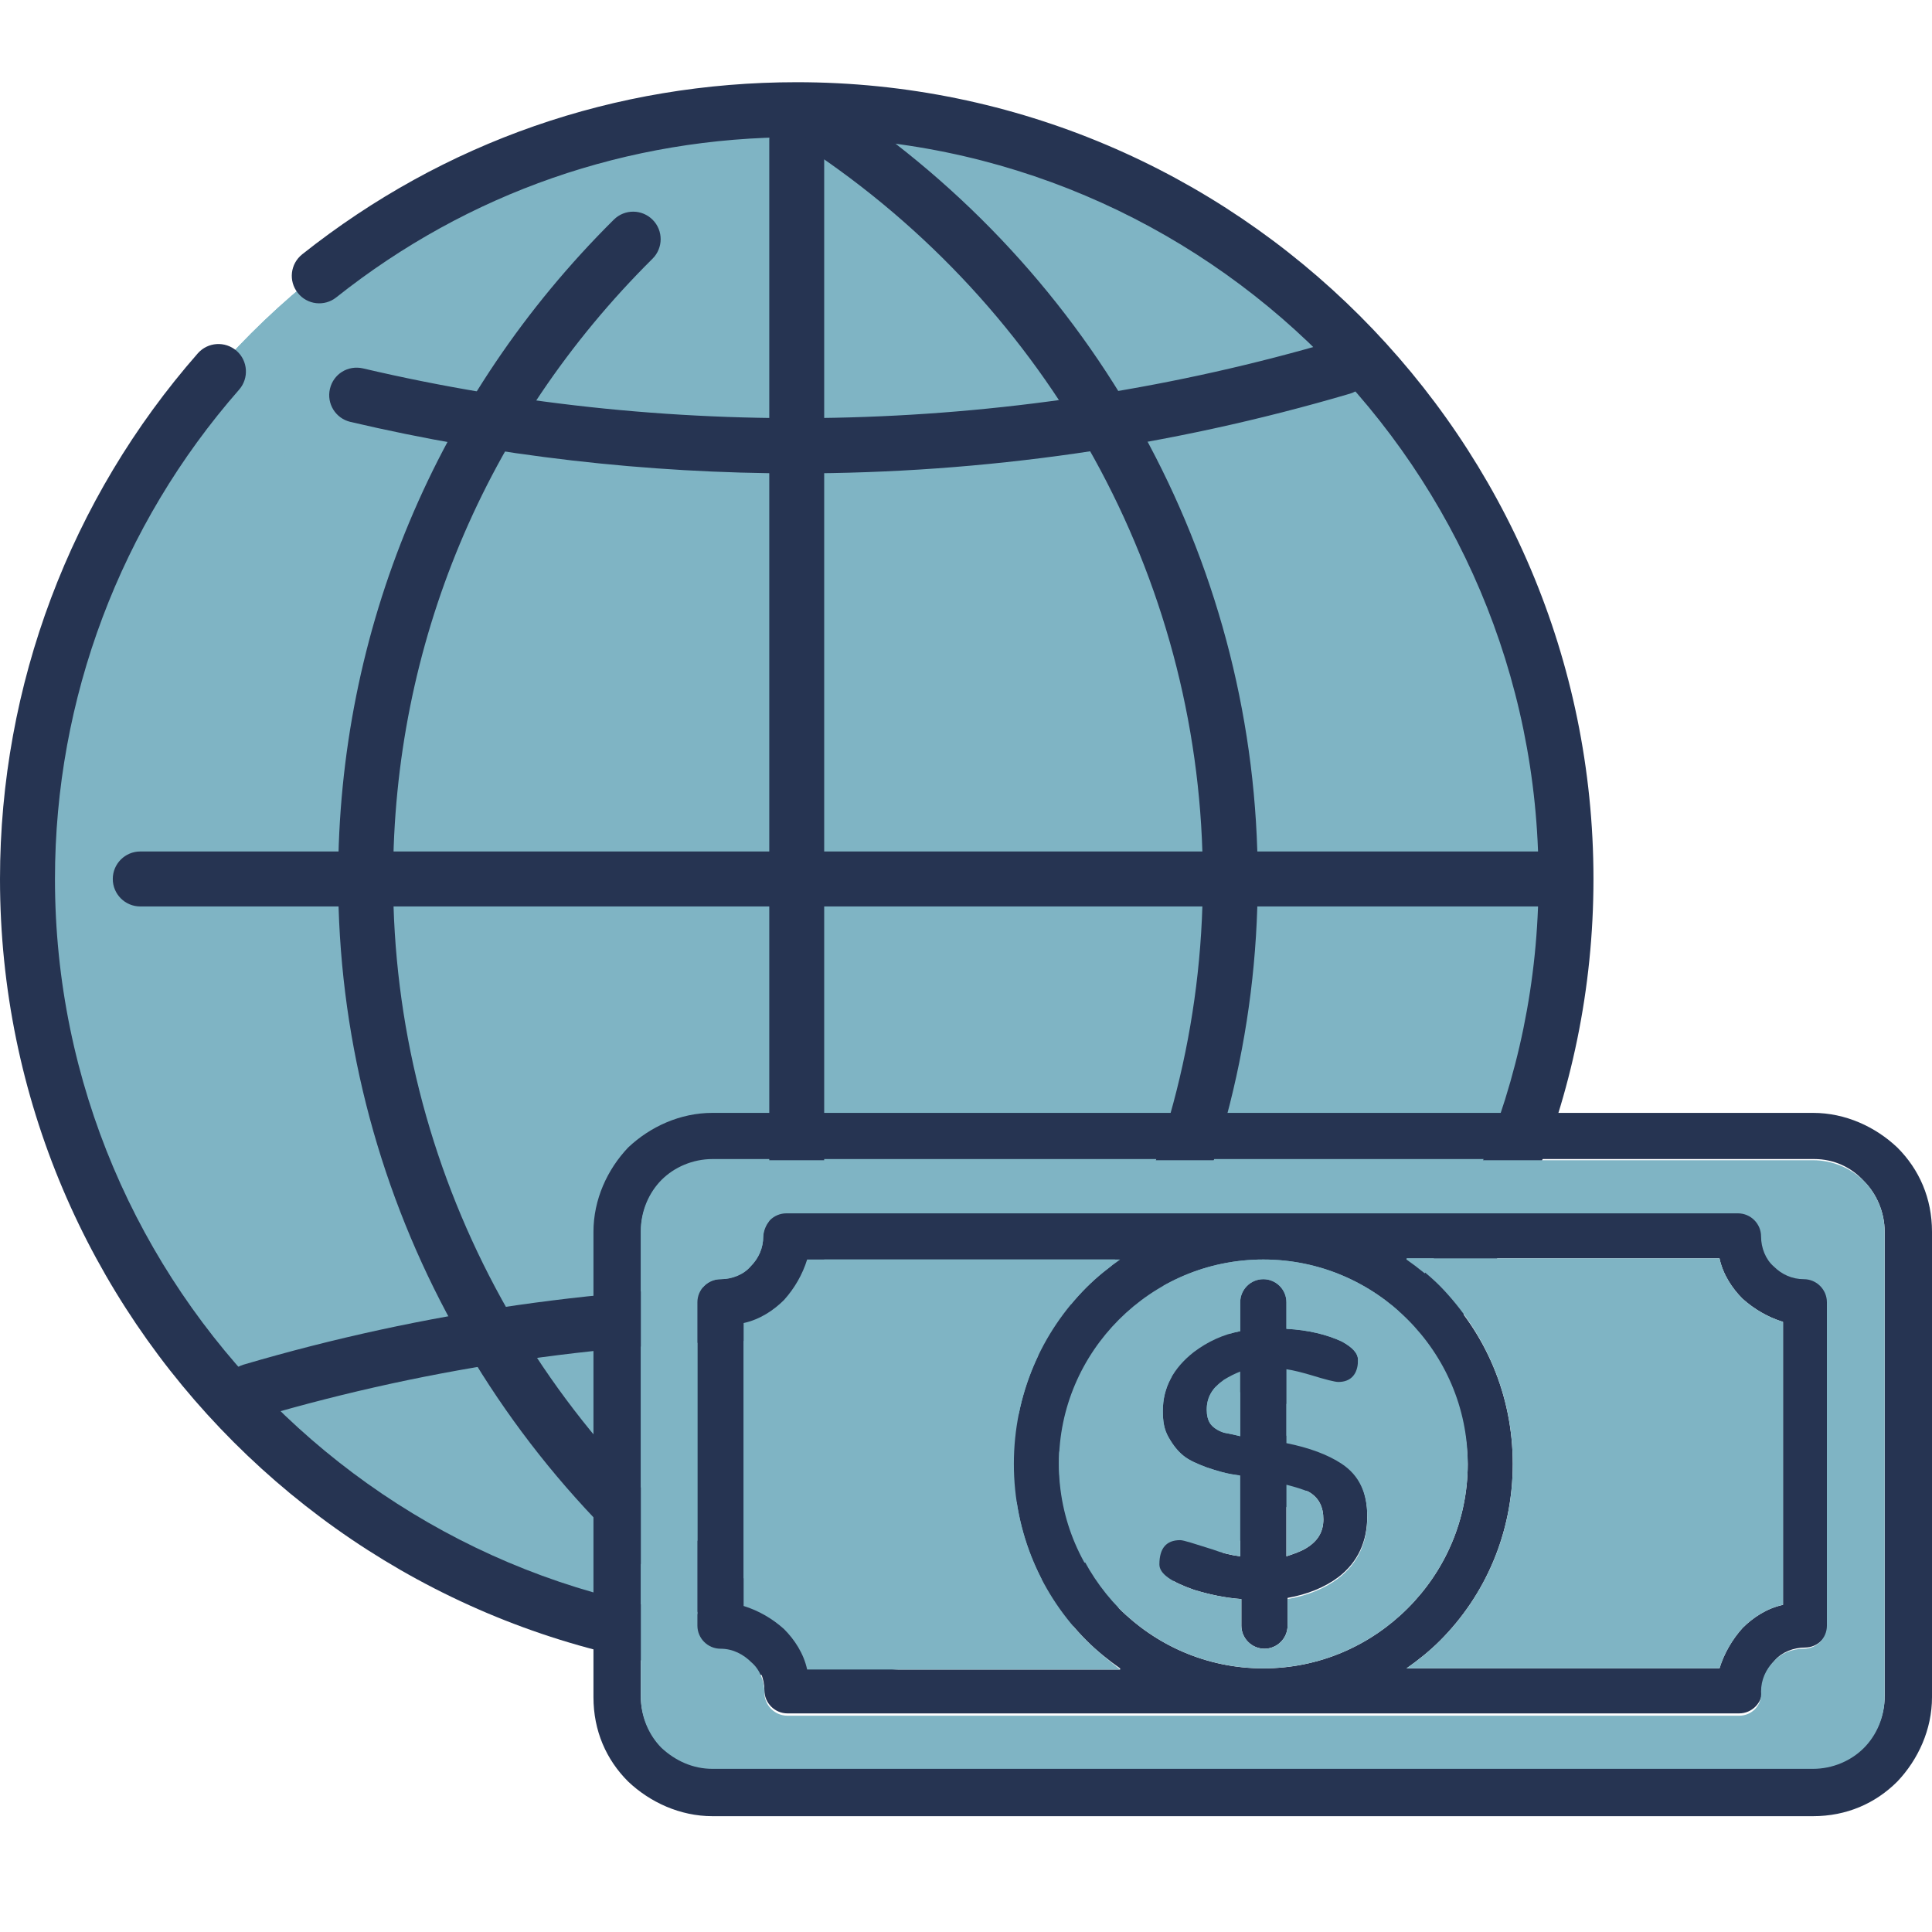 <svg width="40" height="40" viewBox="0 0 40 40" fill="none" xmlns="http://www.w3.org/2000/svg">
<path d="M16.495 34.173C25.318 34.173 32.47 27.021 32.47 18.198C32.47 9.376 25.318 2.224 16.495 2.224C7.673 2.224 0.521 9.376 0.521 18.198C0.521 27.021 7.673 34.173 16.495 34.173Z" fill="#7FB4C4"/>
<path d="M2.275 19.335C2.275 10.854 9.151 3.978 17.633 3.978C23.773 3.978 29.057 7.591 31.515 12.799C29.299 6.637 23.42 2.222 16.495 2.222C7.673 2.222 0.521 9.374 0.521 18.198C0.521 25.124 4.935 31.002 11.098 33.218C5.889 30.761 2.275 25.476 2.275 19.335Z" fill="#7FB4C4"/>
<path d="M27.504 6.64C28.244 8.579 28.667 10.675 28.667 12.873C28.667 22.535 20.831 30.369 11.17 30.369C8.97 30.369 6.876 29.946 4.937 29.206C7.846 32.26 11.943 34.174 16.494 34.174C25.317 34.174 32.469 27.021 32.469 18.198C32.47 13.647 30.557 9.549 27.504 6.64Z" fill="#7FB4C4"/>
<path d="M16.496 9.801C13.384 9.801 10.274 9.442 7.255 8.735C6.949 8.663 6.759 8.358 6.831 8.051C6.902 7.746 7.2 7.556 7.515 7.627C14.106 9.172 21.11 8.977 27.626 7.06C27.933 6.974 28.245 7.143 28.333 7.445C28.422 7.747 28.25 8.062 27.948 8.151C24.227 9.246 20.374 9.801 16.496 9.801Z" fill="#263452"/>
<path d="M27.787 29.368C27.733 29.368 27.68 29.36 27.625 29.344C20.391 27.216 12.601 27.216 5.366 29.344C5.06 29.43 4.747 29.261 4.66 28.96C4.571 28.657 4.743 28.342 5.044 28.253C12.49 26.062 20.502 26.062 27.948 28.253C28.25 28.342 28.421 28.657 28.333 28.96C28.26 29.209 28.032 29.368 27.787 29.368Z" fill="#263452"/>
<path d="M15.8 34.234C15.689 34.234 15.579 34.202 15.48 34.135C10.17 30.511 7.001 24.554 7.001 18.198C7.001 13.048 9.027 8.2 12.708 4.548C12.933 4.324 13.293 4.329 13.513 4.551C13.735 4.774 13.732 5.134 13.511 5.355C10.046 8.792 8.139 13.352 8.139 18.198C8.139 24.177 11.123 29.784 16.122 33.195C16.382 33.371 16.448 33.726 16.271 33.986C16.16 34.147 15.981 34.234 15.8 34.234Z" fill="#263452"/>
<path d="M17.24 34.234C17.059 34.234 16.881 34.147 16.77 33.986C16.594 33.725 16.66 33.371 16.919 33.195C21.919 29.785 24.903 24.177 24.903 18.198C24.903 12.219 21.919 6.611 16.919 3.2C16.66 3.024 16.594 2.669 16.77 2.41C16.948 2.15 17.302 2.087 17.561 2.261C22.87 5.884 26.04 11.842 26.04 18.198C26.04 24.554 22.87 30.512 17.561 34.135C17.463 34.201 17.351 34.234 17.24 34.234Z" fill="#263452"/>
<path d="M16.496 34.065C16.182 34.065 15.927 33.81 15.927 33.496V2.9C15.927 2.586 16.182 2.332 16.496 2.332C16.81 2.332 17.064 2.586 17.064 2.9V33.496C17.064 33.811 16.81 34.065 16.496 34.065Z" fill="#263452"/>
<path d="M32.362 18.767H2.904C2.59 18.767 2.335 18.512 2.335 18.198C2.335 17.884 2.59 17.629 2.904 17.629H32.363C32.677 17.629 32.932 17.884 32.932 18.198C32.932 18.512 32.677 18.767 32.362 18.767Z" fill="#263452"/>
<path d="M16.496 34.693C7.4 34.693 0 27.293 0 18.198C0 14.192 1.454 10.326 4.095 7.316C4.303 7.08 4.661 7.057 4.899 7.264C5.134 7.471 5.157 7.831 4.951 8.067C2.493 10.869 1.138 14.467 1.138 18.198C1.138 26.666 8.027 33.556 16.496 33.556C24.964 33.556 31.854 26.666 31.854 18.198C31.854 9.729 24.964 2.84 16.496 2.84C12.994 2.84 9.697 3.986 6.963 6.156C6.718 6.352 6.36 6.312 6.165 6.064C5.969 5.818 6.01 5.461 6.257 5.265C9.193 2.934 12.733 1.702 16.496 1.702C25.591 1.702 32.991 9.102 32.991 18.198C32.991 27.293 25.591 34.693 16.496 34.693Z" fill="#263452"/>
<path d="M37.561 23.997H14.75C14.344 23.997 13.961 24.164 13.698 24.427C13.435 24.69 13.268 25.073 13.268 25.479V35.115C13.268 35.522 13.435 35.904 13.698 36.167C13.961 36.431 14.344 36.598 14.75 36.598H37.537C37.944 36.598 38.326 36.431 38.589 36.167C38.852 35.904 39.02 35.522 39.02 35.115V25.503C39.02 25.097 38.852 24.714 38.589 24.451C38.326 24.164 37.967 23.997 37.561 23.997ZM16.304 25.097H36.007C36.27 25.097 36.485 25.312 36.485 25.575C36.485 25.814 36.581 26.053 36.748 26.197C36.915 26.364 37.131 26.46 37.37 26.46C37.633 26.46 37.848 26.675 37.848 26.938V33.633C37.848 33.896 37.633 34.111 37.37 34.111C37.131 34.111 36.892 34.207 36.748 34.374C36.581 34.542 36.485 34.757 36.485 34.996C36.485 35.259 36.27 35.474 36.007 35.474H16.304C16.041 35.474 15.826 35.259 15.826 34.996C15.826 34.757 15.73 34.518 15.563 34.374C15.396 34.255 15.181 34.135 14.918 34.135C14.655 34.135 14.439 33.92 14.439 33.657V26.962C14.439 26.699 14.655 26.484 14.918 26.484C15.157 26.484 15.396 26.388 15.539 26.221C15.707 26.053 15.802 25.838 15.802 25.599C15.826 25.312 16.041 25.097 16.304 25.097ZM25.677 29.735V28.396C25.558 28.444 25.462 28.492 25.343 28.564C25.104 28.731 24.984 28.923 24.984 29.186C24.984 29.305 25.008 29.401 25.056 29.473C25.104 29.544 25.199 29.616 25.343 29.664C25.486 29.688 25.582 29.712 25.677 29.735ZM26.634 30.74V32.222C26.777 32.174 26.921 32.127 27.04 32.055C27.279 31.911 27.399 31.72 27.399 31.457C27.399 31.194 27.303 31.003 27.088 30.883C26.968 30.835 26.825 30.788 26.634 30.74ZM25.677 26.962C25.677 26.699 25.892 26.484 26.156 26.484C26.419 26.484 26.634 26.699 26.634 26.962V27.512C27.088 27.536 27.471 27.631 27.782 27.775C27.997 27.894 28.116 28.014 28.116 28.157C28.116 28.444 27.973 28.612 27.71 28.612C27.638 28.612 27.447 28.564 27.136 28.468C26.968 28.42 26.801 28.373 26.634 28.349V29.879C27.112 29.975 27.495 30.094 27.782 30.285C28.14 30.525 28.308 30.883 28.308 31.385C28.308 31.911 28.116 32.342 27.71 32.653C27.423 32.868 27.064 33.011 26.658 33.083V33.657C26.658 33.92 26.442 34.135 26.18 34.135C25.916 34.135 25.701 33.92 25.701 33.657V33.107C25.366 33.083 25.032 33.011 24.721 32.916C24.243 32.748 24.004 32.581 24.004 32.39C24.004 32.055 24.147 31.887 24.434 31.887C24.506 31.887 24.721 31.959 25.104 32.079C25.295 32.151 25.486 32.198 25.677 32.222V30.549C25.606 30.549 25.558 30.525 25.51 30.525C25.366 30.501 25.199 30.453 24.984 30.381C24.793 30.309 24.625 30.238 24.506 30.142C24.386 30.046 24.291 29.927 24.195 29.759C24.099 29.592 24.075 29.425 24.075 29.209C24.075 28.731 24.291 28.325 24.721 27.99C25.008 27.775 25.319 27.631 25.677 27.56V26.962ZM29.144 27.32C28.379 26.555 27.327 26.077 26.156 26.077C24.984 26.077 23.932 26.555 23.167 27.32C22.402 28.086 21.923 29.138 21.923 30.309C21.923 31.481 22.402 32.533 23.167 33.298C23.932 34.063 24.984 34.542 26.156 34.542C27.327 34.542 28.379 34.063 29.144 33.298C29.91 32.533 30.388 31.481 30.388 30.309C30.364 29.138 29.886 28.086 29.144 27.32ZM23.191 34.542C22.951 34.374 22.712 34.183 22.497 33.968C21.565 33.035 20.991 31.744 20.991 30.309C20.991 28.875 21.565 27.584 22.497 26.651C22.712 26.436 22.951 26.245 23.191 26.077H16.711C16.615 26.388 16.448 26.675 16.233 26.914C16.017 27.129 15.73 27.32 15.396 27.392V33.25C15.707 33.346 15.993 33.513 16.233 33.729C16.448 33.944 16.639 34.231 16.711 34.566H23.191V34.542ZM29.12 26.077C29.36 26.245 29.599 26.436 29.814 26.651C30.746 27.584 31.32 28.875 31.32 30.309C31.32 31.744 30.746 33.035 29.814 33.968C29.599 34.183 29.36 34.374 29.12 34.542H35.6C35.696 34.231 35.863 33.944 36.078 33.705C36.294 33.489 36.581 33.298 36.915 33.227V27.368C36.605 27.273 36.318 27.105 36.078 26.89C35.863 26.675 35.672 26.388 35.6 26.053H29.12V26.077ZM14.75 23.041H37.537C38.207 23.041 38.828 23.328 39.282 23.758C39.737 24.212 40 24.81 40 25.503V35.139C40 35.809 39.713 36.431 39.282 36.885C38.828 37.339 38.23 37.602 37.537 37.602H14.75C14.081 37.602 13.459 37.315 13.005 36.885C12.55 36.431 12.287 35.833 12.287 35.139V25.503C12.287 24.834 12.574 24.212 13.005 23.758C13.459 23.328 14.081 23.041 14.75 23.041Z" fill="#263452"/>
<path fill-rule="evenodd" clip-rule="evenodd" d="M36.007 35.522H16.304C16.041 35.522 15.826 35.307 15.826 35.044C15.826 34.805 15.73 34.566 15.563 34.422C15.396 34.255 15.18 34.135 14.917 34.135C14.654 34.135 14.439 33.92 14.439 33.657V26.962C14.439 26.699 14.654 26.484 14.917 26.484C15.156 26.484 15.396 26.388 15.539 26.221C15.707 26.053 15.802 25.838 15.802 25.599C15.802 25.336 16.017 25.121 16.28 25.121H35.983C36.246 25.121 36.461 25.336 36.461 25.599C36.461 25.838 36.557 26.077 36.724 26.221C36.891 26.388 37.106 26.484 37.346 26.484C37.609 26.484 37.824 26.699 37.824 26.962V33.657C37.824 33.92 37.609 34.135 37.346 34.135C37.106 34.135 36.867 34.231 36.724 34.398C36.557 34.566 36.461 34.781 36.461 35.02C36.485 35.307 36.27 35.522 36.007 35.522ZM14.75 36.622H37.537C37.943 36.622 38.326 36.455 38.589 36.191C38.852 35.928 39.019 35.546 39.019 35.139V25.503C39.019 25.097 38.852 24.714 38.589 24.451C38.326 24.188 37.943 24.021 37.537 24.021H14.75C14.344 24.021 13.961 24.188 13.698 24.451C13.435 24.714 13.268 25.097 13.268 25.503V35.139C13.268 35.546 13.435 35.928 13.698 36.191C13.985 36.455 14.344 36.622 14.75 36.622Z" fill="#7FB4C4"/>
<path fill-rule="evenodd" clip-rule="evenodd" d="M23.167 33.298C23.932 34.063 24.984 34.541 26.156 34.541C27.327 34.541 28.38 34.063 29.145 33.298C29.91 32.533 30.388 31.481 30.388 30.309C30.388 29.138 29.91 28.086 29.145 27.32C28.38 26.555 27.327 26.077 26.156 26.077C24.984 26.077 23.932 26.555 23.167 27.32C22.402 28.086 21.924 29.138 21.924 30.309C21.948 31.481 22.426 32.533 23.167 33.298ZM27.782 30.309C28.14 30.548 28.308 30.907 28.308 31.409C28.308 31.935 28.116 32.366 27.71 32.676C27.423 32.892 27.064 33.035 26.658 33.107V33.657C26.658 33.92 26.443 34.135 26.18 34.135C25.917 34.135 25.701 33.92 25.701 33.657V33.107C25.367 33.083 25.032 33.011 24.721 32.916C24.243 32.748 24.004 32.581 24.004 32.39C24.004 32.055 24.147 31.887 24.434 31.887C24.506 31.887 24.721 31.959 25.104 32.079C25.295 32.151 25.486 32.198 25.678 32.222V30.548L25.51 30.524C25.367 30.501 25.199 30.453 24.984 30.381C24.793 30.309 24.625 30.238 24.506 30.142C24.386 30.046 24.291 29.927 24.195 29.759C24.099 29.592 24.076 29.425 24.076 29.209C24.076 28.731 24.291 28.325 24.721 27.99C25.008 27.775 25.319 27.631 25.678 27.56V26.962C25.678 26.699 25.893 26.484 26.156 26.484C26.419 26.484 26.634 26.699 26.634 26.962V27.512C27.088 27.536 27.471 27.631 27.782 27.775C27.997 27.894 28.116 28.014 28.116 28.157C28.116 28.444 27.973 28.612 27.71 28.612C27.638 28.612 27.447 28.564 27.136 28.468C26.969 28.42 26.801 28.373 26.634 28.349V29.879C27.112 29.975 27.495 30.118 27.782 30.309Z" fill="#7FB4C4"/>
<path fill-rule="evenodd" clip-rule="evenodd" d="M25.677 29.735V28.396C25.558 28.444 25.462 28.492 25.343 28.564C25.104 28.731 24.984 28.922 24.984 29.186C24.984 29.305 25.008 29.401 25.056 29.473C25.104 29.544 25.199 29.616 25.343 29.664C25.486 29.688 25.582 29.712 25.677 29.735Z" fill="#7FB4C4"/>
<path fill-rule="evenodd" clip-rule="evenodd" d="M26.634 30.74V32.222C26.777 32.174 26.921 32.127 27.04 32.055C27.279 31.911 27.399 31.72 27.399 31.457C27.399 31.194 27.303 31.003 27.088 30.883C26.968 30.835 26.825 30.788 26.634 30.74Z" fill="#7FB4C4"/>
<path fill-rule="evenodd" clip-rule="evenodd" d="M31.321 30.309C31.321 31.744 30.747 33.035 29.814 33.968C29.599 34.183 29.36 34.374 29.121 34.541H35.601C35.696 34.231 35.864 33.944 36.079 33.705C36.294 33.489 36.581 33.298 36.916 33.226V27.368C36.605 27.273 36.318 27.105 36.079 26.89C35.864 26.675 35.672 26.388 35.601 26.053H29.121C29.36 26.221 29.599 26.412 29.814 26.627C30.747 27.584 31.321 28.875 31.321 30.309Z" fill="#7FB4C4"/>
<path fill-rule="evenodd" clip-rule="evenodd" d="M22.497 33.968C21.565 33.035 20.991 31.744 20.991 30.309C20.991 28.875 21.565 27.584 22.497 26.651C22.713 26.436 22.952 26.244 23.191 26.077H16.711C16.615 26.388 16.448 26.675 16.233 26.914C16.018 27.129 15.731 27.32 15.396 27.392V33.25C15.707 33.346 15.994 33.513 16.233 33.729C16.448 33.944 16.639 34.231 16.711 34.565H23.191C22.952 34.374 22.713 34.183 22.497 33.968Z" fill="#7FB4C4"/>
</svg>
